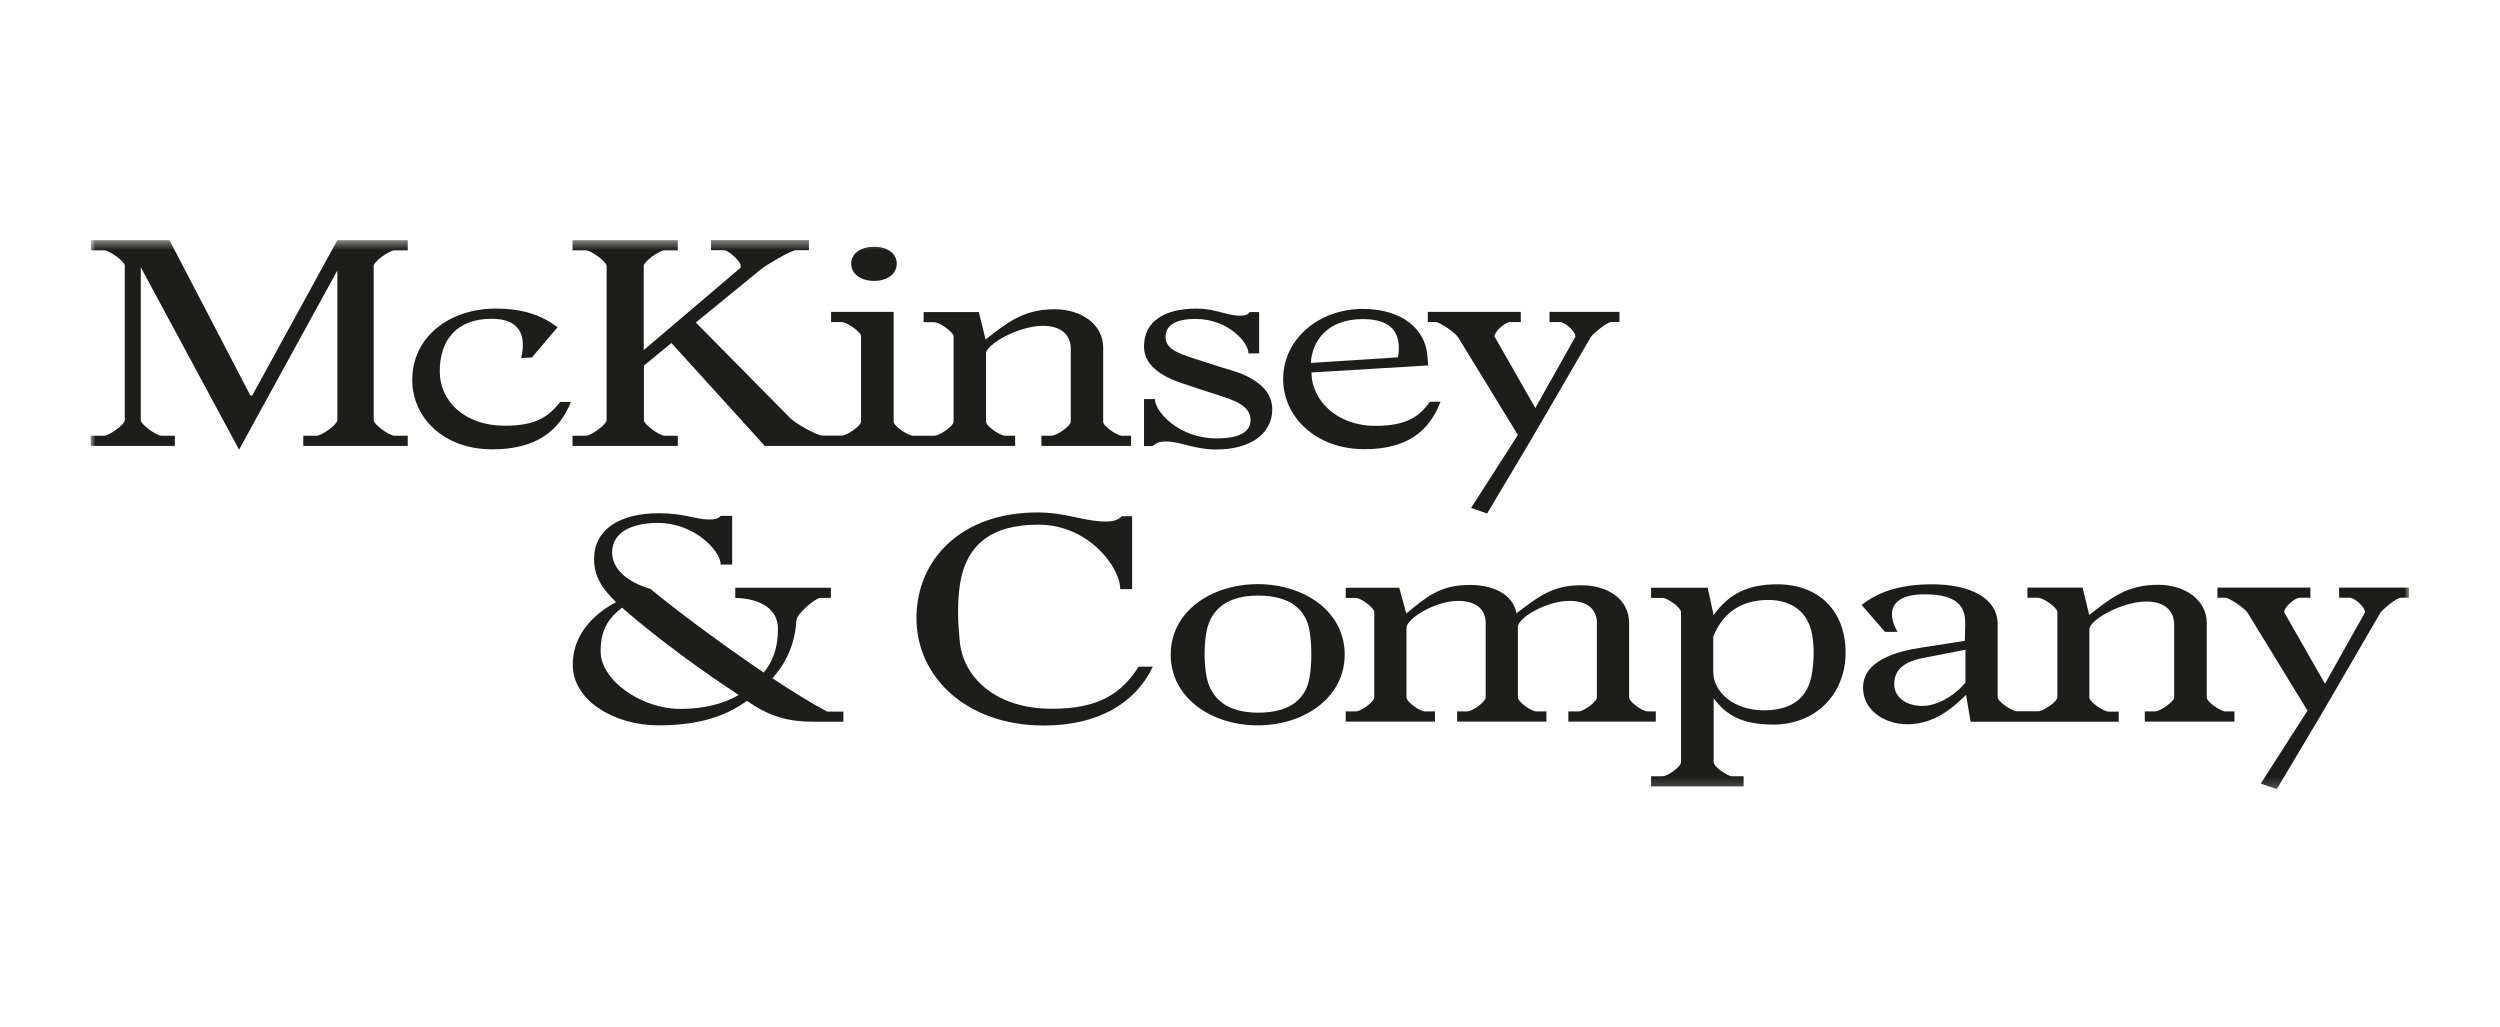 <svg width="275" height="113" viewBox="0 0 275 113" fill="none" xmlns="http://www.w3.org/2000/svg">
<mask id="mask0_1275_134" style="mask-type:luminance" maskUnits="userSpaceOnUse" x="10" y="26" width="256" height="61">
<path d="M265 26.421H10V86.816H265V26.421Z" fill="white"/>
</mask>
<g mask="url(#mask0_1275_134)">
<path d="M13.748 29.245C13.748 28.78 12.032 27.54 11.468 27.54H10.001V26.421H18.646L27.539 43.504H27.742L37.11 26.421H44.852V27.54H43.385C42.821 27.54 41.105 28.78 41.105 29.245V46.225C41.105 46.69 42.821 47.93 43.385 47.93H44.852V49.05H33.363V47.93H34.83C35.394 47.93 37.11 46.69 37.11 46.225V29.745L26.298 49.463L15.486 29.4V46.225C15.486 46.69 17.201 47.93 17.765 47.93H19.233V49.05H9.978V47.93H11.445C12.009 47.93 13.725 46.69 13.725 46.225V29.245H13.748Z" fill="#1D1D1B"/>
</g>
<mask id="mask1_1275_134" style="mask-type:luminance" maskUnits="userSpaceOnUse" x="10" y="26" width="256" height="61">
<path d="M265 26.421H10V86.816H265V26.421Z" fill="white"/>
</mask>
<g mask="url(#mask1_1275_134)">
<path d="M57.334 39.388C57.853 37.115 57.379 35.066 54.084 35.066C50.246 35.066 48.373 37.391 48.373 40.852C48.373 44.124 51.104 46.828 55.506 46.828C58.847 46.828 60.269 45.932 61.623 44.21H62.797C61.533 47.413 58.959 49.428 54.151 49.428C48.802 49.428 45.348 45.949 45.348 41.782C45.348 37.046 49.456 33.946 54.513 33.946C57.537 33.946 59.569 34.669 61.33 35.996L58.508 39.319L57.334 39.388Z" fill="#1D1D1B"/>
</g>
<mask id="mask2_1275_134" style="mask-type:luminance" maskUnits="userSpaceOnUse" x="10" y="26" width="256" height="61">
<path d="M265 26.421H10V86.816H265V26.421Z" fill="white"/>
</mask>
<g mask="url(#mask2_1275_134)">
<path d="M96.159 30.898C97.581 30.898 98.641 30.158 98.641 29.004C98.641 27.85 97.581 27.144 96.159 27.144C94.736 27.144 93.63 27.85 93.63 29.004C93.63 30.158 94.714 30.898 96.159 30.898Z" fill="#1D1D1B"/>
</g>
<mask id="mask3_1275_134" style="mask-type:luminance" maskUnits="userSpaceOnUse" x="10" y="26" width="256" height="61">
<path d="M265 26.421H10V86.816H265V26.421Z" fill="white"/>
</mask>
<g mask="url(#mask3_1275_134)">
<path d="M123.471 47.947C122.907 47.947 121.349 46.897 121.349 46.398V38.218C121.349 35.703 118.979 34.016 116 34.016C112.524 34.016 110.74 35.548 108.415 37.339L107.67 34.325H101.599V35.445H102.772C103.337 35.445 104.894 36.53 104.894 36.995V46.38C104.894 46.88 103.337 47.93 102.772 47.93H101.599H100.425C99.906 47.93 98.303 46.88 98.303 46.38V34.308H91.418V35.428H92.592C93.156 35.428 94.714 36.513 94.714 36.977V46.363C94.714 46.862 93.156 47.913 92.592 47.913H91.418H90.448C89.838 47.913 87.423 46.518 86.949 46.019L76.543 35.479L83.766 29.572C84.173 29.228 86.994 27.523 87.558 27.523H88.981V26.404H78.213V27.523H79.636C80.2 27.523 81.87 29.073 81.419 29.486L70.81 38.51V29.245C70.81 28.78 72.525 27.54 73.09 27.54H74.557V26.421H62.977V27.54H64.444C65.009 27.54 66.724 28.78 66.724 29.245V46.225C66.724 46.69 65.009 47.93 64.444 47.93H62.977V49.05H74.557V47.93H73.112C72.548 47.93 70.832 46.69 70.832 46.225V40.215L73.857 37.735L84.127 49.05H91.418H101.599H111.666V47.93H110.582C110.018 47.93 108.461 46.88 108.461 46.38V38.889C108.461 37.89 112.004 35.841 114.736 35.841C116.812 35.841 117.783 36.926 117.783 38.355V46.38C117.783 46.88 116.225 47.93 115.661 47.93H114.555V49.05H124.419V47.93H123.471V47.947Z" fill="#1D1D1B"/>
</g>
<mask id="mask4_1275_134" style="mask-type:luminance" maskUnits="userSpaceOnUse" x="10" y="26" width="256" height="61">
<path d="M265 26.421H10V86.816H265V26.421Z" fill="white"/>
</mask>
<g mask="url(#mask4_1275_134)">
<path d="M127.038 43.9C127.038 45.261 129.656 48.223 133.81 48.223C136.225 48.223 137.557 47.568 137.557 46.208C137.557 44.554 135.638 44.003 133.922 43.435C132.568 43.005 131.485 42.66 129.927 42.126C127.602 41.317 125.842 40.129 125.842 38.114C125.842 35.462 127.918 33.946 131.62 33.946C133.742 33.946 134.916 34.721 136.383 34.721C136.947 34.721 137.286 34.635 137.444 34.325H138.505V38.871H137.331C137.331 37.666 135.096 35.083 131.507 35.083C129.273 35.083 128.212 35.823 128.212 37.046C128.212 38.32 129.363 38.785 131.349 39.44C132.816 39.905 133.922 40.284 135.503 40.749C137.579 41.369 139.949 42.643 139.949 45.002C139.949 47.809 137.421 49.445 133.787 49.445C131.349 49.445 129.905 48.567 128.234 48.567C127.467 48.567 127.264 48.722 126.767 49.066H125.842V43.9H127.038Z" fill="#1D1D1B"/>
</g>
<mask id="mask5_1275_134" style="mask-type:luminance" maskUnits="userSpaceOnUse" x="10" y="26" width="256" height="61">
<path d="M265 26.421H10V86.816H265V26.421Z" fill="white"/>
</mask>
<g mask="url(#mask5_1275_134)">
<path d="M141.146 41.696C141.146 37.339 145.028 33.947 149.994 33.981C154.351 34.016 156.811 36.289 157.014 39.148L157.104 40.198L144.261 40.973C144.261 43.935 146.947 46.846 151.303 46.846C154.599 46.846 156.111 45.881 157.285 44.193H158.459C157.217 47.414 154.825 49.411 150.084 49.411C144.712 49.411 141.146 45.829 141.146 41.696ZM153.786 39.303C154.102 37.219 153.673 35.101 149.904 35.101C145.909 35.101 144.328 37.615 144.193 39.922L153.786 39.303Z" fill="#1D1D1B"/>
</g>
<mask id="mask6_1275_134" style="mask-type:luminance" maskUnits="userSpaceOnUse" x="10" y="26" width="256" height="61">
<path d="M265 26.421H10V86.816H265V26.421Z" fill="white"/>
</mask>
<g mask="url(#mask6_1275_134)">
<path d="M160.399 37.115C160.106 36.616 158.39 35.428 157.916 35.428H157.059V34.308H167.284V35.428H166.11C165.568 35.428 164.395 36.461 164.395 37.012L168.887 44.882L173.288 37.047C173.333 36.461 172.137 35.428 171.618 35.428H170.444V34.308H178.141V35.428H177.238C176.787 35.428 175.41 36.547 175.004 37.047L168.435 48.344L163.582 56.489L161.821 55.869L166.968 47.844L160.399 37.115Z" fill="#1D1D1B"/>
</g>
<mask id="mask7_1275_134" style="mask-type:luminance" maskUnits="userSpaceOnUse" x="10" y="26" width="256" height="61">
<path d="M265 26.421H10V86.816H265V26.421Z" fill="white"/>
</mask>
<g mask="url(#mask7_1275_134)">
<path d="M67.334 60.76C67.334 62.568 68.96 64.032 71.533 64.772C75.37 67.906 79.975 71.247 84.015 73.986C85.167 72.556 85.573 71.023 85.573 69.164C85.573 67.08 83.79 65.84 80.878 65.771V64.652H91.397V65.771H90.245C89.681 65.771 87.627 67.545 87.604 68.234C87.514 70.162 86.837 72.556 84.963 74.606C87.13 76.035 89.275 77.378 90.99 78.274H92.773V79.393H89.546C86.656 79.393 84.602 78.808 82.164 77.085C79.794 78.825 76.792 79.789 72.413 79.789C67.605 79.789 63.001 77.085 63.001 73.107C63.001 69.973 65.077 67.665 67.763 66.236C66.341 64.841 65.348 63.498 65.348 61.5C65.348 58.263 68.124 56.454 72.481 56.454C75.212 56.454 76.634 57.143 77.898 57.143C78.553 57.143 78.959 57.109 79.275 56.747H80.539V62.103H79.275C79.275 60.57 76.341 57.522 72.391 57.522C69.231 57.522 67.334 58.71 67.334 60.76ZM66.07 71.644C66.07 74.881 70.607 77.981 74.828 77.981C77.469 77.981 79.591 77.413 81.261 76.448C76.95 73.624 72.12 70.076 68.418 66.839C66.883 68.061 66.07 69.301 66.07 71.644Z" fill="#1D1D1B"/>
</g>
<mask id="mask8_1275_134" style="mask-type:luminance" maskUnits="userSpaceOnUse" x="10" y="26" width="256" height="61">
<path d="M265 26.421H10V86.816H265V26.421Z" fill="white"/>
</mask>
<g mask="url(#mask8_1275_134)">
<path d="M123.223 64.773C123.223 62.448 119.792 57.712 114.217 57.712C109.07 57.712 106.023 59.882 105.504 64.997C105.301 66.994 105.391 68.751 105.594 70.749C106.091 74.692 109.68 77.964 115.706 77.964C120.853 77.964 123.336 76.311 125.255 73.332H126.812C124.893 77.379 120.74 79.807 114.826 79.807C106.294 79.807 100.809 74.451 100.809 67.993C100.809 61.518 105.775 56.369 114.104 56.369C117.287 56.369 119.273 57.368 121.598 57.368C122.546 57.368 122.975 57.178 123.426 56.782H124.532V64.807H123.223V64.773Z" fill="#1D1D1B"/>
</g>
<mask id="mask9_1275_134" style="mask-type:luminance" maskUnits="userSpaceOnUse" x="10" y="26" width="256" height="61">
<path d="M265 26.421H10V86.816H265V26.421Z" fill="white"/>
</mask>
<g mask="url(#mask9_1275_134)">
<path d="M128.775 72.005C128.775 67.252 133.267 64.256 138.346 64.256C143.447 64.256 147.917 67.235 147.917 72.005C147.917 76.759 143.425 79.79 138.346 79.79C133.267 79.79 128.775 76.776 128.775 72.005ZM144.057 74.468C144.305 72.97 144.305 70.955 144.057 69.457C143.696 67.097 141.98 65.513 138.391 65.513C134.915 65.513 133.177 67.097 132.725 69.439C132.432 70.869 132.432 72.987 132.725 74.451C133.177 76.724 134.847 78.395 138.391 78.395C142.025 78.395 143.696 76.776 144.057 74.468Z" fill="#1D1D1B"/>
</g>
<mask id="mask10_1275_134" style="mask-type:luminance" maskUnits="userSpaceOnUse" x="10" y="26" width="256" height="61">
<path d="M265 26.421H10V86.816H265V26.421Z" fill="white"/>
</mask>
<g mask="url(#mask10_1275_134)">
<path d="M179.203 76.707C179.203 77.207 180.67 78.257 181.234 78.257H182.137V79.376H172.521V78.257H173.627C174.192 78.257 175.659 77.207 175.659 76.707V68.527C175.659 67.098 174.711 66.099 172.634 66.099C170.106 66.099 166.968 67.959 166.968 68.957V76.707C166.968 77.207 168.436 78.257 169 78.257H170.106V79.376H160.287V78.257H161.393C161.957 78.257 163.425 77.207 163.425 76.707V68.527C163.425 67.098 162.454 66.099 160.377 66.099C157.849 66.099 154.712 68.062 154.712 69.061V76.707C154.712 77.207 156.179 78.257 156.743 78.257H157.849V79.376H148.03V78.257H149.136C149.701 78.257 151.168 77.207 151.168 76.707V67.322C151.168 66.856 149.701 65.772 149.136 65.772H148.03V64.652H153.922L154.689 67.477C156.901 65.703 158.323 64.342 161.709 64.342C164.282 64.342 166.449 65.393 166.81 67.459C169.181 65.686 170.693 64.377 173.943 64.377C176.833 64.377 179.203 65.875 179.203 68.544V76.707Z" fill="#1D1D1B"/>
</g>
<mask id="mask11_1275_134" style="mask-type:luminance" maskUnits="userSpaceOnUse" x="10" y="26" width="256" height="61">
<path d="M265 26.421H10V86.816H265V26.421Z" fill="white"/>
</mask>
<g mask="url(#mask11_1275_134)">
<path d="M187.847 64.652L188.501 67.666C190.172 65.306 192.294 64.273 195.476 64.273C200.171 64.273 203.015 67.287 203.015 71.799C203.015 76.311 199.765 79.703 195.07 79.703C191.684 79.703 189.901 78.705 188.501 76.81V83.837C188.501 84.336 190.014 85.386 190.533 85.386H191.797V86.506H181.617V85.386H182.881C183.445 85.386 184.912 84.336 184.912 83.837V67.321C184.912 66.856 183.445 65.772 182.881 65.772H181.617V64.652H187.847ZM188.456 70.025V73.883C188.456 76.19 190.781 78.136 194.032 78.136C197.327 78.136 198.885 76.552 199.291 74.21C199.539 72.815 199.584 71.196 199.336 69.819C198.93 67.476 197.259 65.995 194.483 65.995C191.21 66.013 189.382 67.718 188.456 70.025Z" fill="#1D1D1B"/>
</g>
<mask id="mask12_1275_134" style="mask-type:luminance" maskUnits="userSpaceOnUse" x="10" y="26" width="256" height="61">
<path d="M265 26.421H10V86.816H265V26.421Z" fill="white"/>
</mask>
<g mask="url(#mask12_1275_134)">
<path d="M244.865 78.274C244.301 78.274 242.744 77.224 242.744 76.724V68.527C242.744 66.013 240.374 64.325 237.394 64.325C233.918 64.325 232.135 65.84 229.81 67.649L229.087 64.635H223.015V65.754H224.189C224.753 65.754 226.311 66.839 226.311 67.304V76.69C226.311 77.189 224.753 78.24 224.189 78.24H223.015H221.864C221.345 78.24 219.742 77.189 219.742 76.69V68.665C219.742 65.772 216.695 64.273 212.519 64.273C208.614 64.273 206.357 65.306 204.777 66.546L207.35 69.508H208.727C207.305 66.994 208.366 65.375 211.661 65.375C215.138 65.375 216.221 66.564 216.176 68.647L216.131 70.49L211.165 71.265C208.434 71.696 204.935 72.729 204.935 75.656C204.935 78.05 207.17 79.669 209.833 79.669C212.677 79.669 214.731 77.964 216.266 76.431L216.763 79.393H222.993H233.06V78.274H231.954C231.39 78.274 229.832 77.224 229.832 76.724V69.216C229.832 68.217 233.376 66.168 236.107 66.168C238.184 66.168 239.155 67.252 239.155 68.682V76.707C239.155 77.206 237.597 78.257 237.033 78.257H235.927V79.376H245.791V78.257H244.865V78.274ZM216.198 75.071C215.386 76.156 213.354 77.654 211.458 77.654C209.54 77.654 208.366 76.569 208.366 75.295C208.366 73.831 209.178 72.832 211.594 72.367L216.198 71.472V75.071Z" fill="#1D1D1B"/>
</g>
<mask id="mask13_1275_134" style="mask-type:luminance" maskUnits="userSpaceOnUse" x="10" y="26" width="256" height="61">
<path d="M265 26.421H10V86.816H265V26.421Z" fill="white"/>
</mask>
<g mask="url(#mask13_1275_134)">
<path d="M247.258 67.442C246.965 66.943 245.249 65.754 244.775 65.754H243.917V64.635H254.143V65.754H252.969C252.427 65.754 251.254 66.788 251.254 67.339L255.745 75.209L260.147 67.373C260.192 66.788 258.996 65.754 258.477 65.754H257.303V64.635H265V65.754H264.097C263.646 65.754 262.269 66.874 261.863 67.373L255.294 78.67L250.441 86.816L248.68 86.196L253.827 78.171L247.258 67.442Z" fill="#1D1D1B"/>
</g>
</svg>
